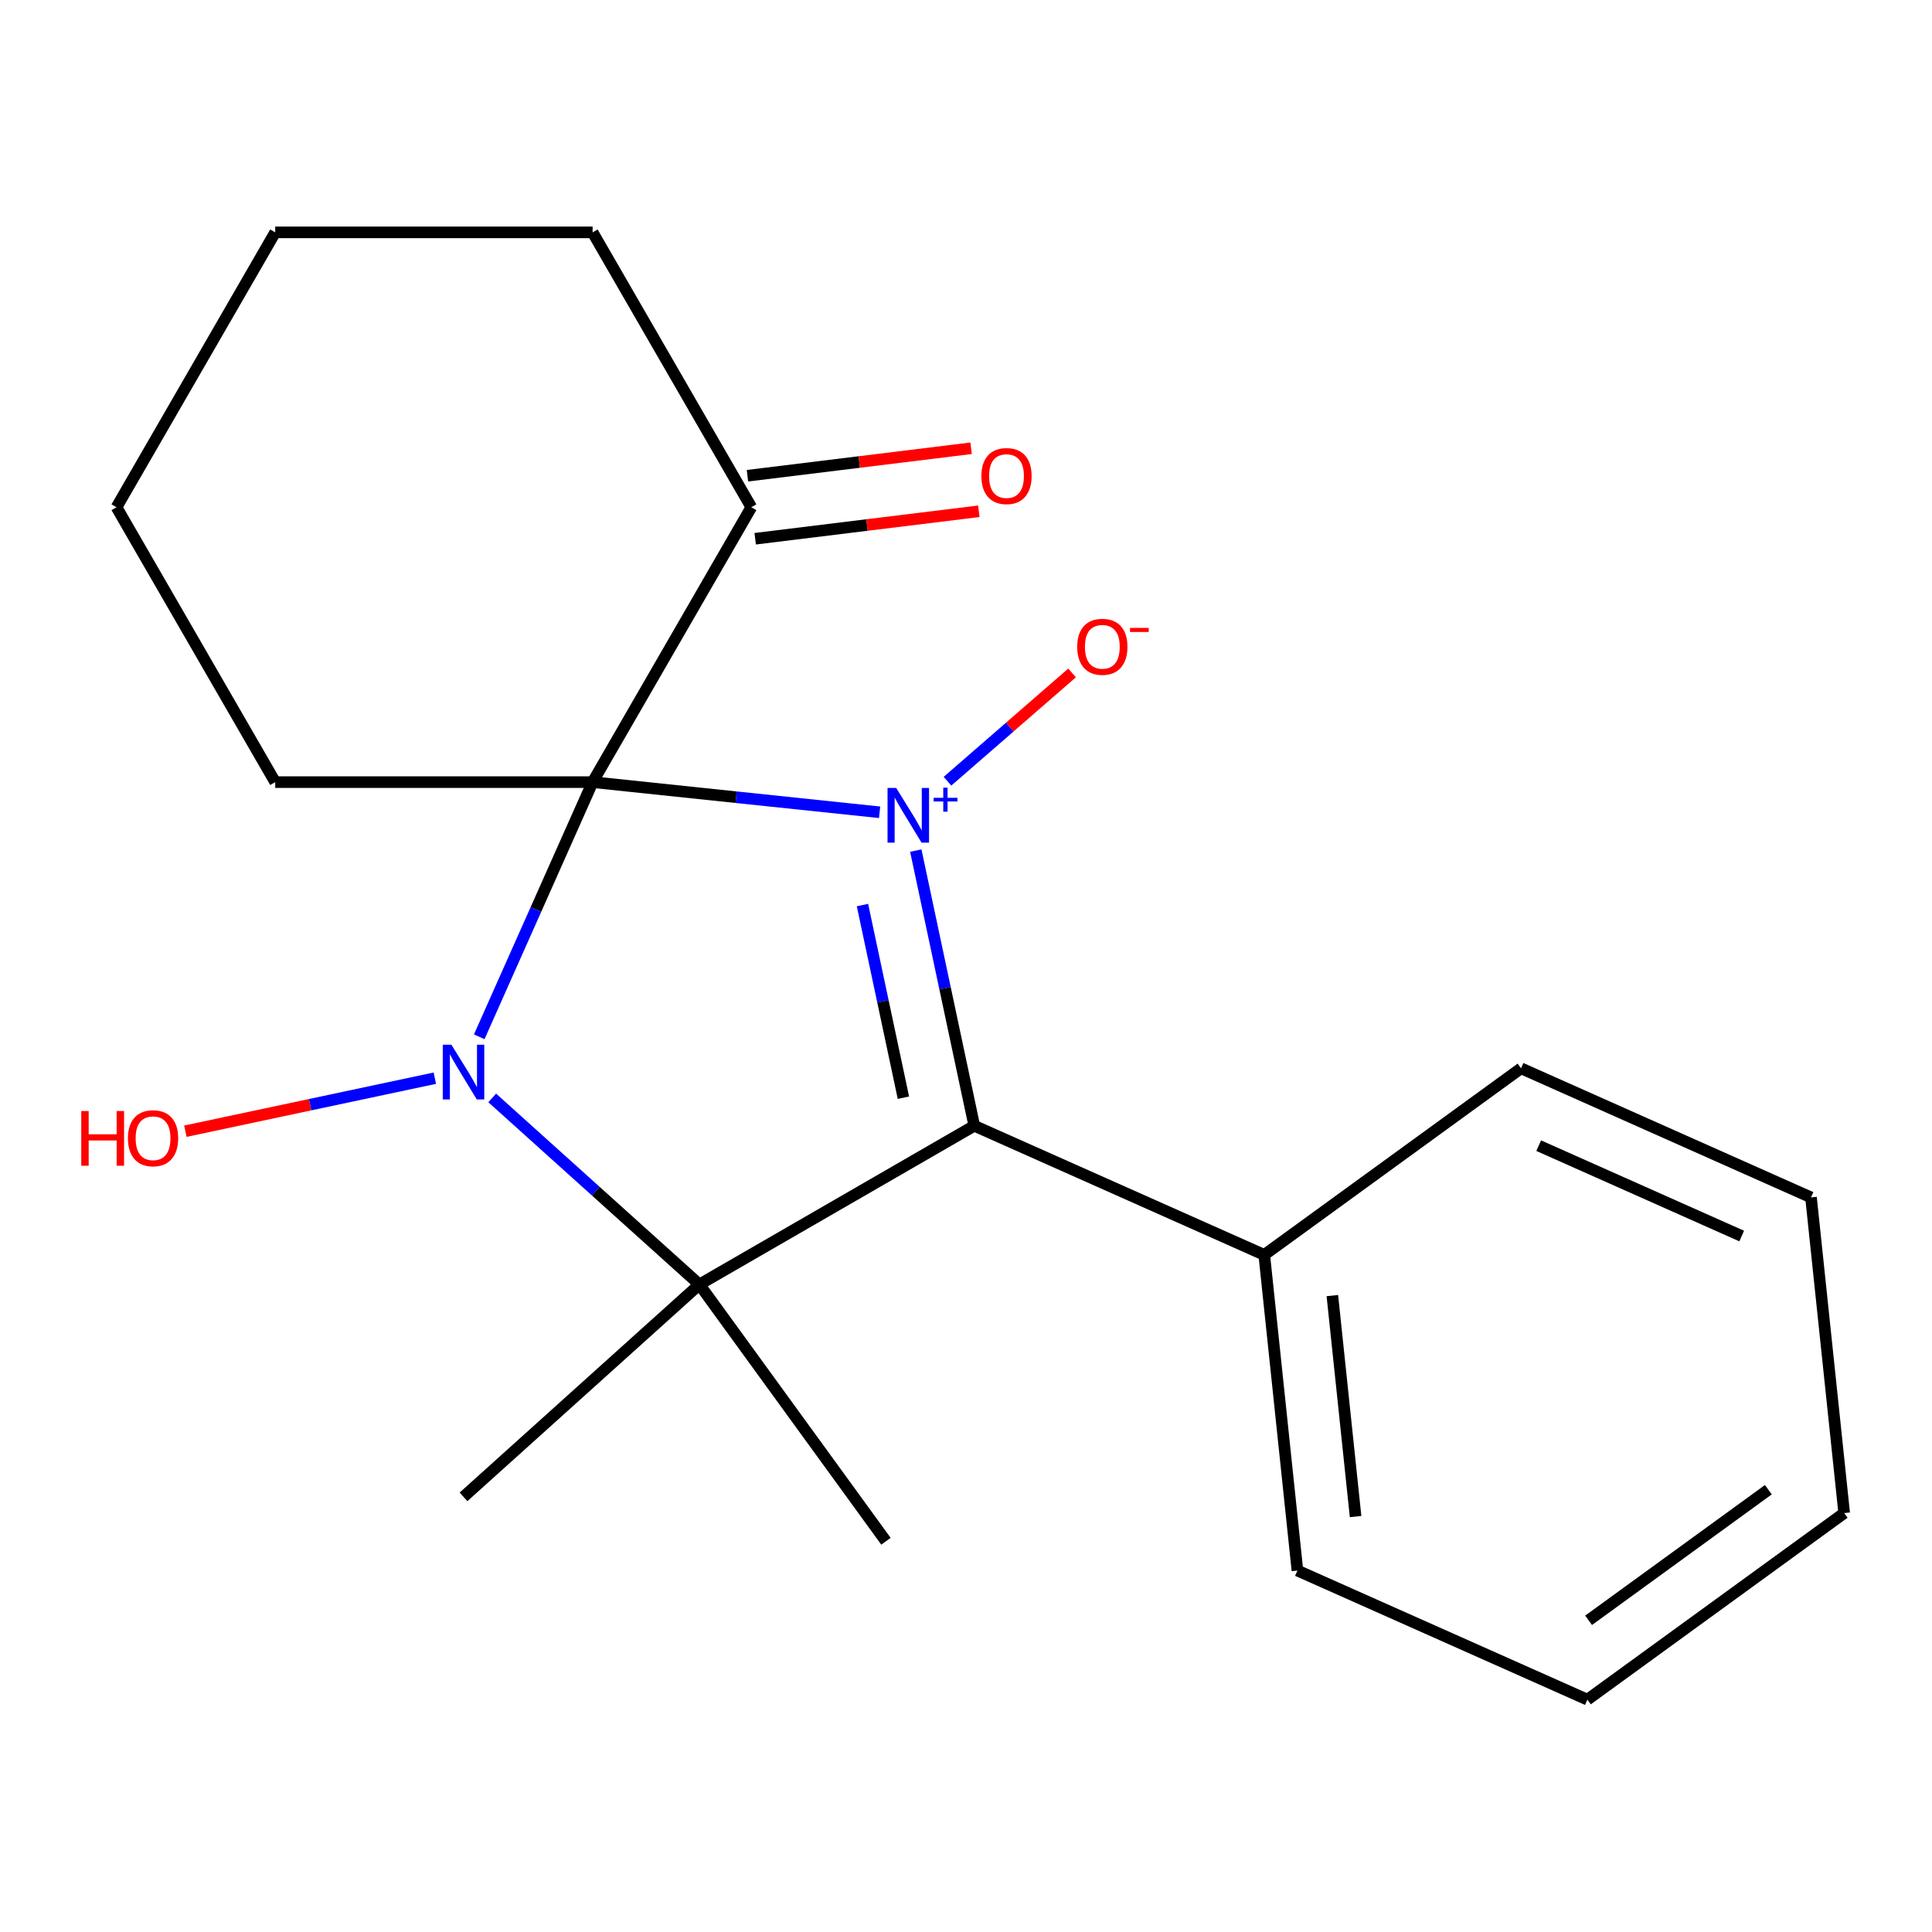 <?xml version='1.0' encoding='iso-8859-1'?>
<svg version='1.1' baseProfile='full'
              xmlns='http://www.w3.org/2000/svg'
                      xmlns:rdkit='http://www.rdkit.org/xml'
                      xmlns:xlink='http://www.w3.org/1999/xlink'
                  xml:space='preserve'
width='1000px' height='1000px' viewBox='0 0 1000 1000'>
<!-- END OF HEADER -->
<rect style='opacity:1.0;fill:#FFFFFF;stroke:none' width='1000' height='1000' x='0' y='0'> </rect>
<path class='bond-0' d='M 455.282,420.438 L 381.01,412.631' style='fill:none;fill-rule:evenodd;stroke:#0000FF;stroke-width:6px;stroke-linecap:butt;stroke-linejoin:miter;stroke-opacity:1' />
<path class='bond-0' d='M 381.01,412.631 L 306.739,404.825' style='fill:none;fill-rule:evenodd;stroke:#000000;stroke-width:6px;stroke-linecap:butt;stroke-linejoin:miter;stroke-opacity:1' />
<path class='bond-3' d='M 474.012,440.265 L 489.149,511.482' style='fill:none;fill-rule:evenodd;stroke:#0000FF;stroke-width:6px;stroke-linecap:butt;stroke-linejoin:miter;stroke-opacity:1' />
<path class='bond-3' d='M 489.149,511.482 L 504.287,582.698' style='fill:none;fill-rule:evenodd;stroke:#000000;stroke-width:6px;stroke-linecap:butt;stroke-linejoin:miter;stroke-opacity:1' />
<path class='bond-3' d='M 446.413,468.462 L 457.009,518.313' style='fill:none;fill-rule:evenodd;stroke:#0000FF;stroke-width:6px;stroke-linecap:butt;stroke-linejoin:miter;stroke-opacity:1' />
<path class='bond-3' d='M 457.009,518.313 L 467.605,568.165' style='fill:none;fill-rule:evenodd;stroke:#000000;stroke-width:6px;stroke-linecap:butt;stroke-linejoin:miter;stroke-opacity:1' />
<path class='bond-5' d='M 490.418,404.363 L 522.663,376.333' style='fill:none;fill-rule:evenodd;stroke:#0000FF;stroke-width:6px;stroke-linecap:butt;stroke-linejoin:miter;stroke-opacity:1' />
<path class='bond-5' d='M 522.663,376.333 L 554.909,348.304' style='fill:none;fill-rule:evenodd;stroke:#FF0000;stroke-width:6px;stroke-linecap:butt;stroke-linejoin:miter;stroke-opacity:1' />
<path class='bond-1' d='M 306.739,404.825 L 277.394,470.735' style='fill:none;fill-rule:evenodd;stroke:#000000;stroke-width:6px;stroke-linecap:butt;stroke-linejoin:miter;stroke-opacity:1' />
<path class='bond-1' d='M 277.394,470.735 L 248.049,536.644' style='fill:none;fill-rule:evenodd;stroke:#0000FF;stroke-width:6px;stroke-linecap:butt;stroke-linejoin:miter;stroke-opacity:1' />
<path class='bond-4' d='M 306.739,404.825 L 388.884,262.546' style='fill:none;fill-rule:evenodd;stroke:#000000;stroke-width:6px;stroke-linecap:butt;stroke-linejoin:miter;stroke-opacity:1' />
<path class='bond-9' d='M 306.739,404.825 L 142.449,404.825' style='fill:none;fill-rule:evenodd;stroke:#000000;stroke-width:6px;stroke-linecap:butt;stroke-linejoin:miter;stroke-opacity:1' />
<path class='bond-7' d='M 225.069,558.067 L 160.507,571.79' style='fill:none;fill-rule:evenodd;stroke:#0000FF;stroke-width:6px;stroke-linecap:butt;stroke-linejoin:miter;stroke-opacity:1' />
<path class='bond-7' d='M 160.507,571.79 L 95.944,585.514' style='fill:none;fill-rule:evenodd;stroke:#FF0000;stroke-width:6px;stroke-linecap:butt;stroke-linejoin:miter;stroke-opacity:1' />
<path class='bond-20' d='M 254.764,568.28 L 308.386,616.561' style='fill:none;fill-rule:evenodd;stroke:#0000FF;stroke-width:6px;stroke-linecap:butt;stroke-linejoin:miter;stroke-opacity:1' />
<path class='bond-20' d='M 308.386,616.561 L 362.007,664.843' style='fill:none;fill-rule:evenodd;stroke:#000000;stroke-width:6px;stroke-linecap:butt;stroke-linejoin:miter;stroke-opacity:1' />
<path class='bond-2' d='M 362.007,664.843 L 504.287,582.698' style='fill:none;fill-rule:evenodd;stroke:#000000;stroke-width:6px;stroke-linecap:butt;stroke-linejoin:miter;stroke-opacity:1' />
<path class='bond-10' d='M 362.007,664.843 L 458.575,797.756' style='fill:none;fill-rule:evenodd;stroke:#000000;stroke-width:6px;stroke-linecap:butt;stroke-linejoin:miter;stroke-opacity:1' />
<path class='bond-11' d='M 362.007,664.843 L 239.916,774.774' style='fill:none;fill-rule:evenodd;stroke:#000000;stroke-width:6px;stroke-linecap:butt;stroke-linejoin:miter;stroke-opacity:1' />
<path class='bond-6' d='M 504.287,582.698 L 654.373,649.521' style='fill:none;fill-rule:evenodd;stroke:#000000;stroke-width:6px;stroke-linecap:butt;stroke-linejoin:miter;stroke-opacity:1' />
<path class='bond-8' d='M 390.887,278.852 L 448.764,271.744' style='fill:none;fill-rule:evenodd;stroke:#000000;stroke-width:6px;stroke-linecap:butt;stroke-linejoin:miter;stroke-opacity:1' />
<path class='bond-8' d='M 448.764,271.744 L 506.642,264.636' style='fill:none;fill-rule:evenodd;stroke:#FF0000;stroke-width:6px;stroke-linecap:butt;stroke-linejoin:miter;stroke-opacity:1' />
<path class='bond-8' d='M 386.881,246.24 L 444.759,239.131' style='fill:none;fill-rule:evenodd;stroke:#000000;stroke-width:6px;stroke-linecap:butt;stroke-linejoin:miter;stroke-opacity:1' />
<path class='bond-8' d='M 444.759,239.131 L 502.637,232.023' style='fill:none;fill-rule:evenodd;stroke:#FF0000;stroke-width:6px;stroke-linecap:butt;stroke-linejoin:miter;stroke-opacity:1' />
<path class='bond-12' d='M 388.884,262.546 L 306.739,120.267' style='fill:none;fill-rule:evenodd;stroke:#000000;stroke-width:6px;stroke-linecap:butt;stroke-linejoin:miter;stroke-opacity:1' />
<path class='bond-13' d='M 654.373,649.521 L 671.546,812.91' style='fill:none;fill-rule:evenodd;stroke:#000000;stroke-width:6px;stroke-linecap:butt;stroke-linejoin:miter;stroke-opacity:1' />
<path class='bond-13' d='M 689.627,670.594 L 701.648,784.967' style='fill:none;fill-rule:evenodd;stroke:#000000;stroke-width:6px;stroke-linecap:butt;stroke-linejoin:miter;stroke-opacity:1' />
<path class='bond-14' d='M 654.373,649.521 L 787.286,552.953' style='fill:none;fill-rule:evenodd;stroke:#000000;stroke-width:6px;stroke-linecap:butt;stroke-linejoin:miter;stroke-opacity:1' />
<path class='bond-15' d='M 142.449,404.825 L 60.304,262.546' style='fill:none;fill-rule:evenodd;stroke:#000000;stroke-width:6px;stroke-linecap:butt;stroke-linejoin:miter;stroke-opacity:1' />
<path class='bond-21' d='M 306.739,120.267 L 142.449,120.267' style='fill:none;fill-rule:evenodd;stroke:#000000;stroke-width:6px;stroke-linecap:butt;stroke-linejoin:miter;stroke-opacity:1' />
<path class='bond-18' d='M 671.546,812.91 L 821.632,879.733' style='fill:none;fill-rule:evenodd;stroke:#000000;stroke-width:6px;stroke-linecap:butt;stroke-linejoin:miter;stroke-opacity:1' />
<path class='bond-17' d='M 787.286,552.953 L 937.372,619.776' style='fill:none;fill-rule:evenodd;stroke:#000000;stroke-width:6px;stroke-linecap:butt;stroke-linejoin:miter;stroke-opacity:1' />
<path class='bond-17' d='M 796.435,592.994 L 901.495,639.77' style='fill:none;fill-rule:evenodd;stroke:#000000;stroke-width:6px;stroke-linecap:butt;stroke-linejoin:miter;stroke-opacity:1' />
<path class='bond-16' d='M 60.304,262.546 L 142.449,120.267' style='fill:none;fill-rule:evenodd;stroke:#000000;stroke-width:6px;stroke-linecap:butt;stroke-linejoin:miter;stroke-opacity:1' />
<path class='bond-19' d='M 937.372,619.776 L 954.545,783.166' style='fill:none;fill-rule:evenodd;stroke:#000000;stroke-width:6px;stroke-linecap:butt;stroke-linejoin:miter;stroke-opacity:1' />
<path class='bond-22' d='M 821.632,879.733 L 954.545,783.166' style='fill:none;fill-rule:evenodd;stroke:#000000;stroke-width:6px;stroke-linecap:butt;stroke-linejoin:miter;stroke-opacity:1' />
<path class='bond-22' d='M 822.256,838.665 L 915.295,771.068' style='fill:none;fill-rule:evenodd;stroke:#000000;stroke-width:6px;stroke-linecap:butt;stroke-linejoin:miter;stroke-opacity:1' />
<path  class='atom-0' d='M 463.869 407.838
L 473.149 422.838
Q 474.069 424.318, 475.549 426.998
Q 477.029 429.678, 477.109 429.838
L 477.109 407.838
L 480.869 407.838
L 480.869 436.158
L 476.989 436.158
L 467.029 419.758
Q 465.869 417.838, 464.629 415.638
Q 463.429 413.438, 463.069 412.758
L 463.069 436.158
L 459.389 436.158
L 459.389 407.838
L 463.869 407.838
' fill='#0000FF'/>
<path  class='atom-0' d='M 483.245 412.943
L 488.234 412.943
L 488.234 407.689
L 490.452 407.689
L 490.452 412.943
L 495.574 412.943
L 495.574 414.844
L 490.452 414.844
L 490.452 420.124
L 488.234 420.124
L 488.234 414.844
L 483.245 414.844
L 483.245 412.943
' fill='#0000FF'/>
<path  class='atom-2' d='M 233.656 540.751
L 242.936 555.751
Q 243.856 557.231, 245.336 559.911
Q 246.816 562.591, 246.896 562.751
L 246.896 540.751
L 250.656 540.751
L 250.656 569.071
L 246.776 569.071
L 236.816 552.671
Q 235.656 550.751, 234.416 548.551
Q 233.216 546.351, 232.856 545.671
L 232.856 569.071
L 229.176 569.071
L 229.176 540.751
L 233.656 540.751
' fill='#0000FF'/>
<path  class='atom-6' d='M 557.564 334.776
Q 557.564 327.976, 560.924 324.176
Q 564.284 320.376, 570.564 320.376
Q 576.844 320.376, 580.204 324.176
Q 583.564 327.976, 583.564 334.776
Q 583.564 341.656, 580.164 345.576
Q 576.764 349.456, 570.564 349.456
Q 564.324 349.456, 560.924 345.576
Q 557.564 341.696, 557.564 334.776
M 570.564 346.256
Q 574.884 346.256, 577.204 343.376
Q 579.564 340.456, 579.564 334.776
Q 579.564 329.216, 577.204 326.416
Q 574.884 323.576, 570.564 323.576
Q 566.244 323.576, 563.884 326.376
Q 561.564 329.176, 561.564 334.776
Q 561.564 340.496, 563.884 343.376
Q 566.244 346.256, 570.564 346.256
' fill='#FF0000'/>
<path  class='atom-6' d='M 584.884 324.998
L 594.573 324.998
L 594.573 327.11
L 584.884 327.11
L 584.884 324.998
' fill='#FF0000'/>
<path  class='atom-8' d='M 42.057 575.069
L 45.897 575.069
L 45.897 587.109
L 60.377 587.109
L 60.377 575.069
L 64.217 575.069
L 64.217 603.389
L 60.377 603.389
L 60.377 590.309
L 45.897 590.309
L 45.897 603.389
L 42.057 603.389
L 42.057 575.069
' fill='#FF0000'/>
<path  class='atom-8' d='M 66.217 589.149
Q 66.217 582.349, 69.577 578.549
Q 72.937 574.749, 79.217 574.749
Q 85.497 574.749, 88.857 578.549
Q 92.217 582.349, 92.217 589.149
Q 92.217 596.029, 88.817 599.949
Q 85.417 603.829, 79.217 603.829
Q 72.977 603.829, 69.577 599.949
Q 66.217 596.069, 66.217 589.149
M 79.217 600.629
Q 83.537 600.629, 85.857 597.749
Q 88.217 594.829, 88.217 589.149
Q 88.217 583.589, 85.857 580.789
Q 83.537 577.949, 79.217 577.949
Q 74.897 577.949, 72.537 580.749
Q 70.217 583.549, 70.217 589.149
Q 70.217 594.869, 72.537 597.749
Q 74.897 600.629, 79.217 600.629
' fill='#FF0000'/>
<path  class='atom-9' d='M 507.966 246.405
Q 507.966 239.605, 511.326 235.805
Q 514.686 232.005, 520.966 232.005
Q 527.246 232.005, 530.606 235.805
Q 533.966 239.605, 533.966 246.405
Q 533.966 253.285, 530.566 257.205
Q 527.166 261.085, 520.966 261.085
Q 514.726 261.085, 511.326 257.205
Q 507.966 253.325, 507.966 246.405
M 520.966 257.885
Q 525.286 257.885, 527.606 255.005
Q 529.966 252.085, 529.966 246.405
Q 529.966 240.845, 527.606 238.045
Q 525.286 235.205, 520.966 235.205
Q 516.646 235.205, 514.286 238.005
Q 511.966 240.805, 511.966 246.405
Q 511.966 252.125, 514.286 255.005
Q 516.646 257.885, 520.966 257.885
' fill='#FF0000'/>
</svg>
